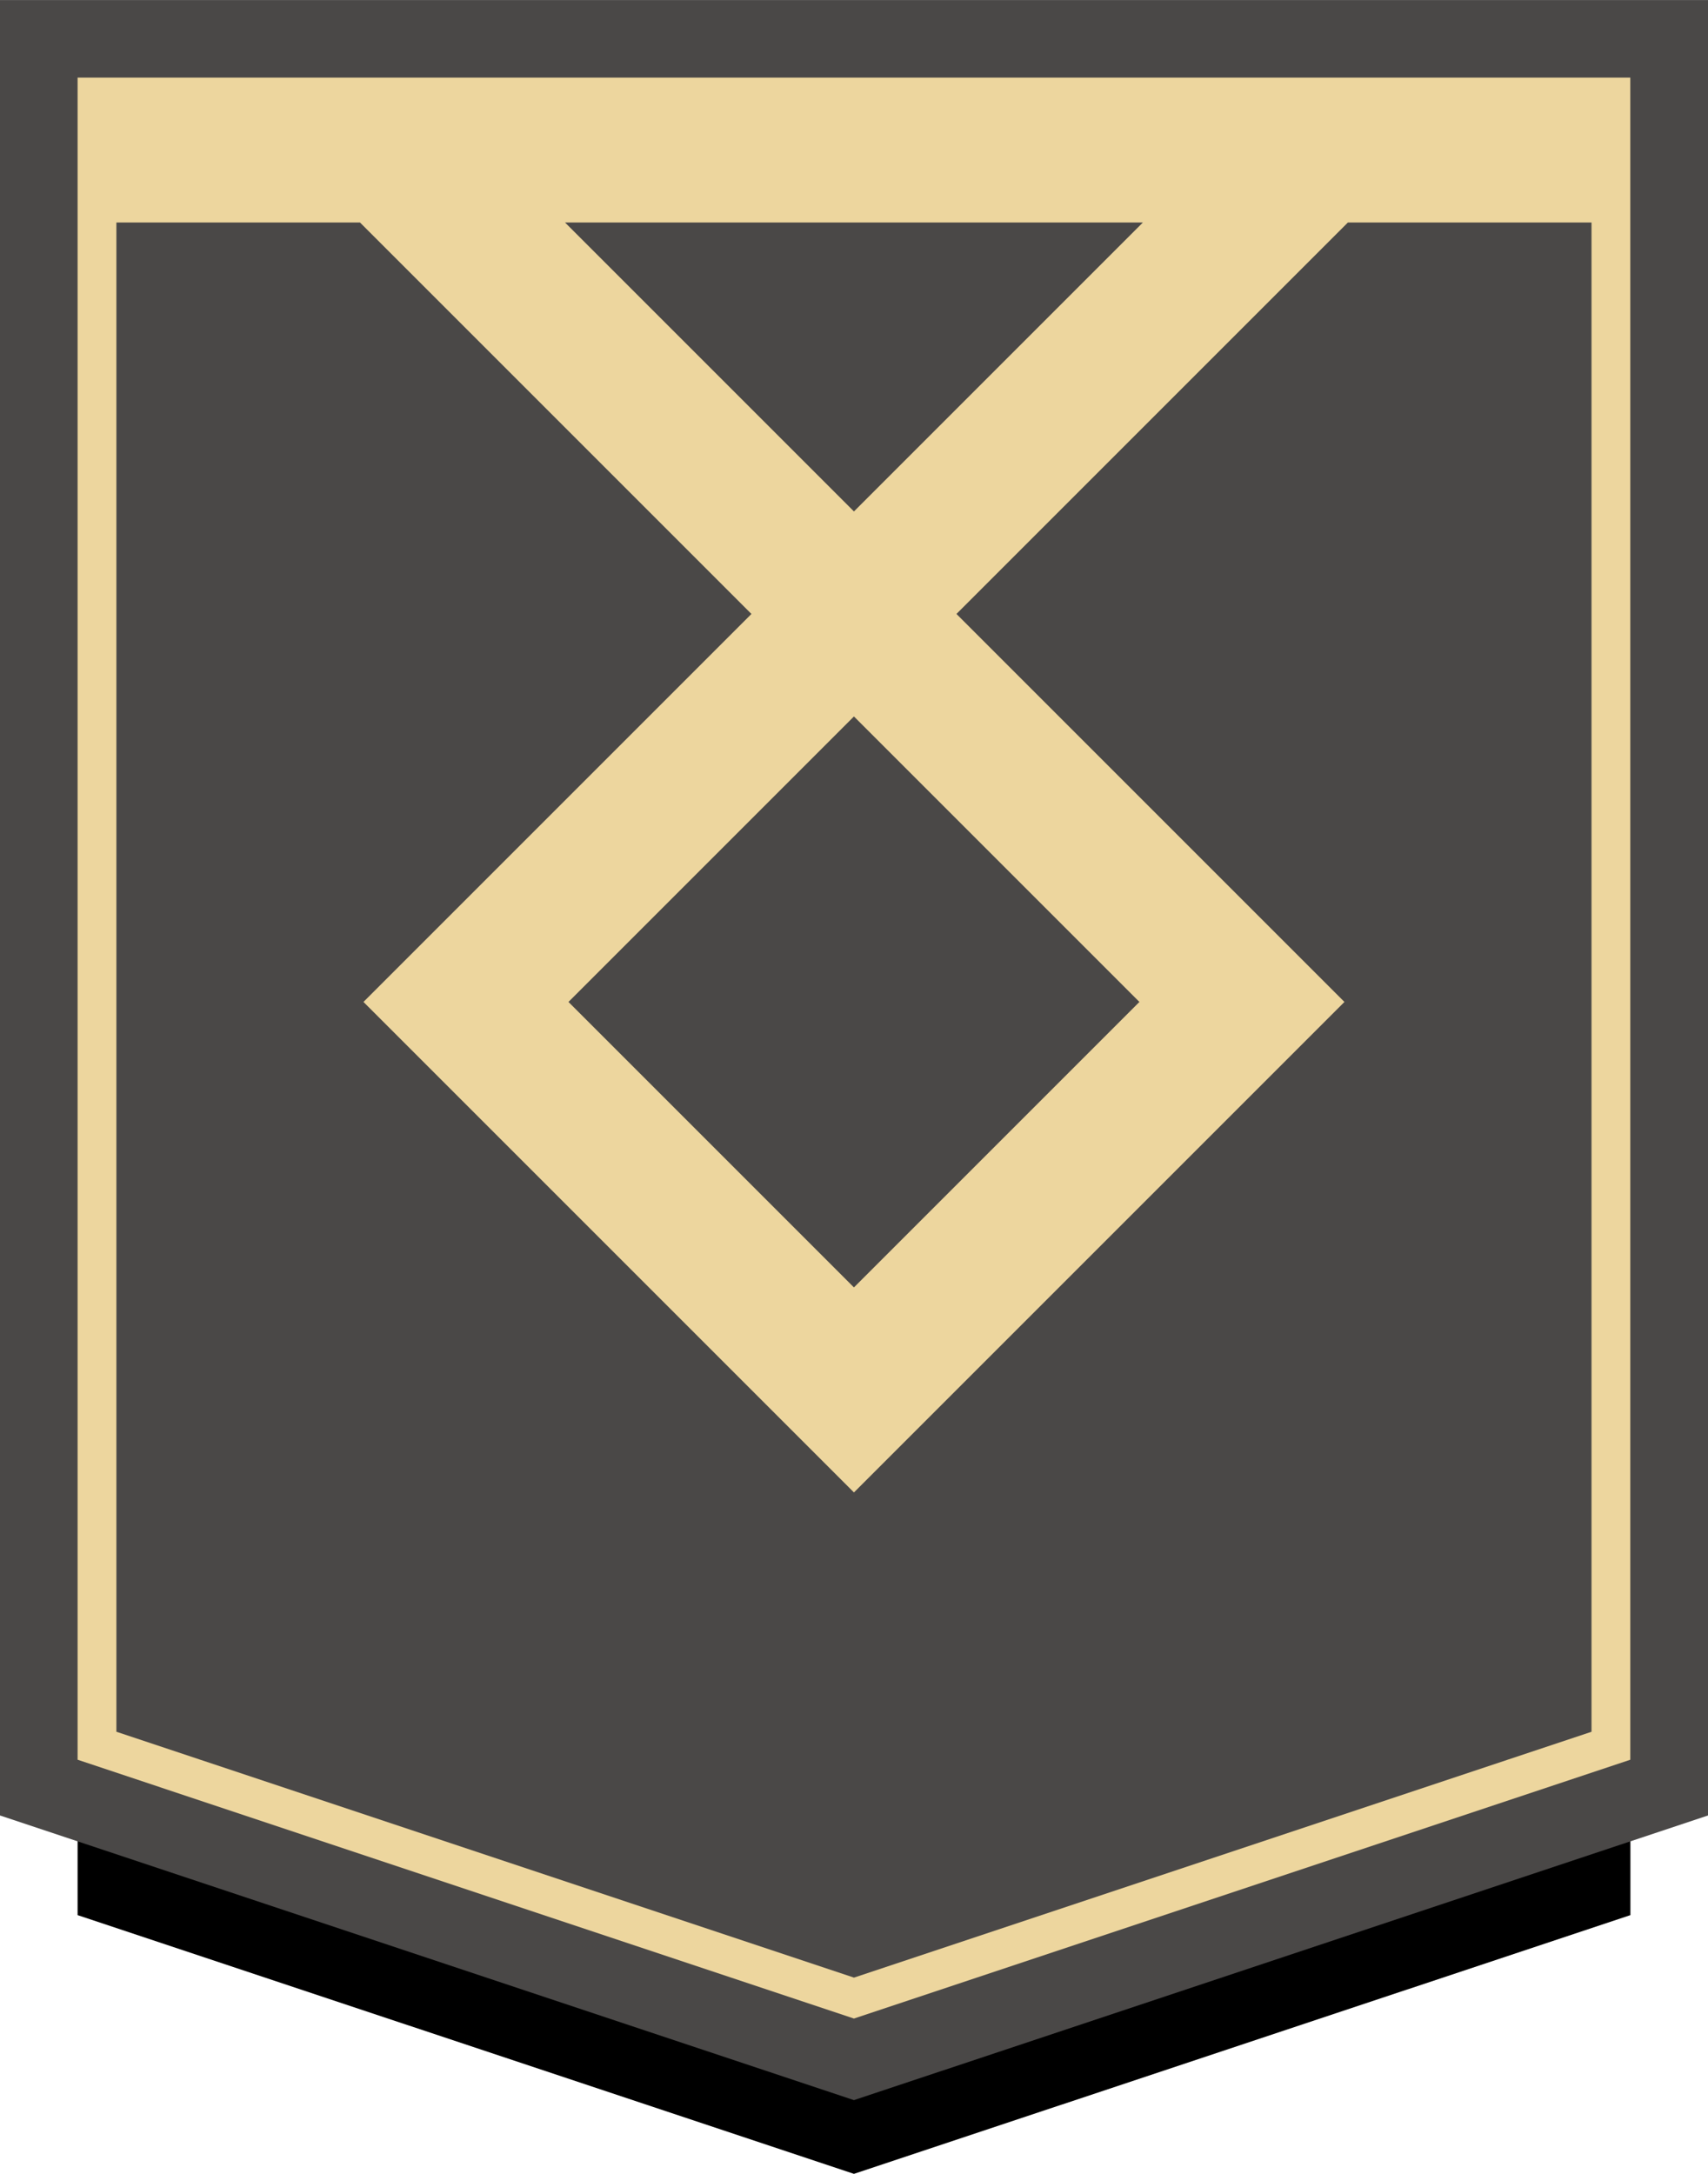 <?xml version="1.0" encoding="UTF-8"?> <svg xmlns="http://www.w3.org/2000/svg" xmlns:xlink="http://www.w3.org/1999/xlink" xmlns:xodm="http://www.corel.com/coreldraw/odm/2003" xml:space="preserve" width="55mm" height="70mm" version="1.1" style="shape-rendering:geometricPrecision; text-rendering:geometricPrecision; image-rendering:optimizeQuality; fill-rule:evenodd; clip-rule:evenodd" viewBox="0 0 16.729 21.291"> <defs> <style type="text/css"> .fil1 {fill:#4A4847} .fil2 {fill:#EDD69E} .fil0 {fill:black;fill-rule:nonzero} </style> </defs> <g id="Layer_x0020_1">  <g id="_1931171439248"> <polygon class="fil0" points="15.969,17.179 15.969,18.757 8.364,21.291 0.76,18.757 0.76,17.179 8.364,19.714 "></polygon> <polygon class="fil1" points="-0,0 16.729,0 16.729,17.781 8.364,20.569 -0,17.781 "></polygon> <path class="fil2" d="M0.76 0.76l15.208 0 0 1.419 0 15.056 -7.604 2.535 -7.604 -2.535 0 -15.056 0 -1.419zm0.38 1.419l2.386 0 3.834 3.834 -2.796 2.796 -1.004 1.004 -0 0 1.004 1.004 3.8 3.8 3.8 -3.8 1.004 -1.004 -0 0 -1.004 -1.004 -2.796 -2.796 3.834 -3.834 2.386 0 0 14.782 -7.224 2.408 -7.224 -2.408 0 -14.782zm4.394 0l5.66 0 -2.83 2.83 -2.83 -2.83zm5.626 7.634l-2.796 2.796 -2.796 -2.796 2.796 -2.796 2.796 2.796z"></path> </g> </g> </svg> 